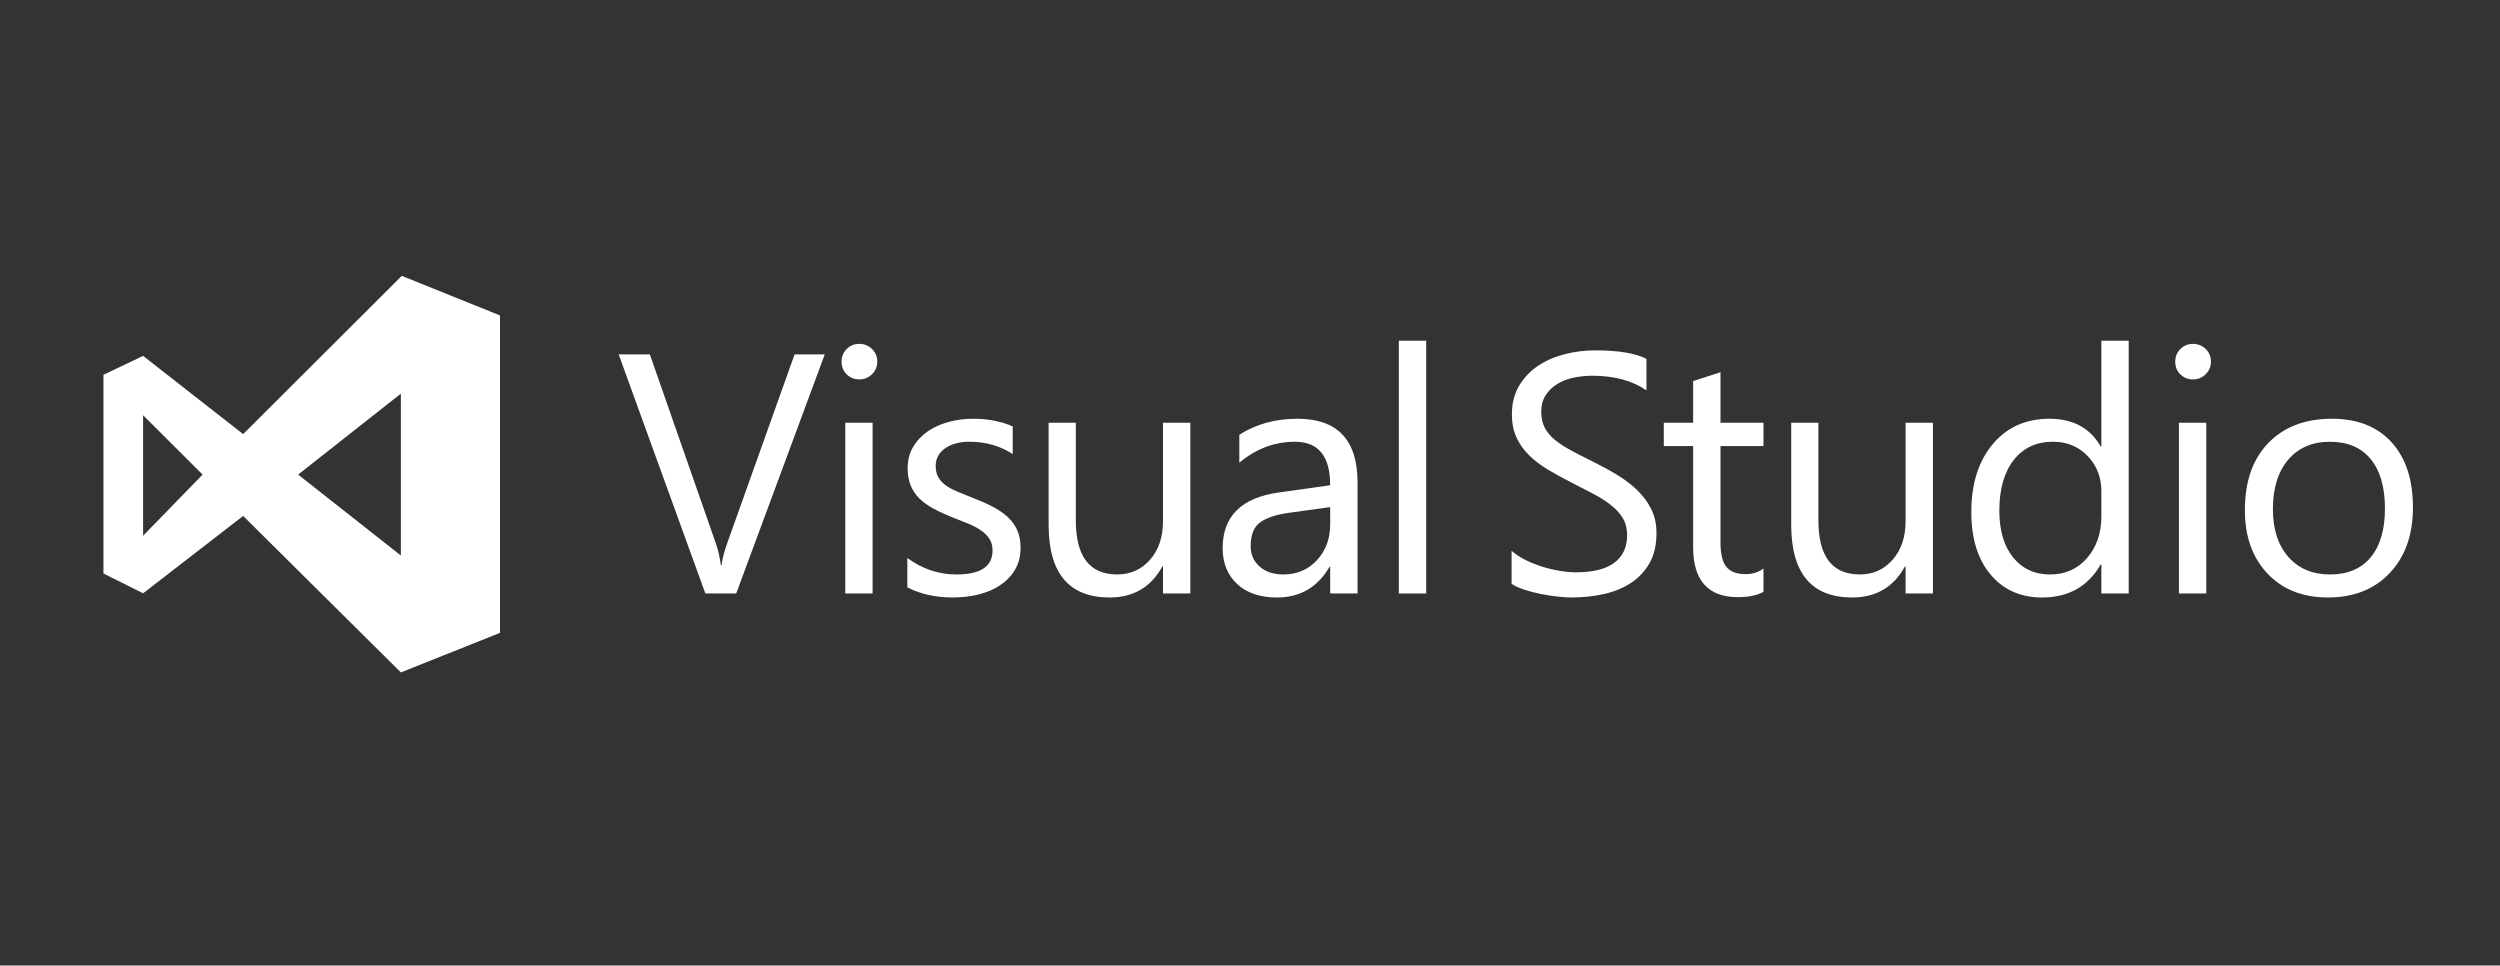 <svg width="145" height="56" viewBox="0 0 145 56" fill="none" xmlns="http://www.w3.org/2000/svg">
<rect x="0" y="0" width="145" height="56" fill="#333333" stroke="none"/>
<path d="M23.303 16L29 18.295V36.705L23.25 39L14.102 29.925L8.3 34.411L6 33.263V21.737L8.3 20.642L14.102 25.179L23.303 16ZM8.3 24.084V31.073L11.75 27.526L8.3 24.084ZM17.291 27.526L23.25 32.221V22.832L17.291 27.526Z" fill="white"/>
<path d="M47.836 20.554L42.7 34.422H40.911L35.883 20.554H37.691L41.531 31.549C41.653 31.905 41.746 32.314 41.811 32.778H41.85C41.902 32.392 42.008 31.975 42.169 31.531L46.086 20.554H47.836Z" fill="white"/>
<path d="M49.837 22.005C49.554 22.005 49.312 21.908 49.112 21.715C48.912 21.521 48.812 21.276 48.812 20.98C48.812 20.684 48.912 20.437 49.112 20.24C49.312 20.043 49.554 19.945 49.837 19.945C50.127 19.945 50.374 20.043 50.577 20.24C50.78 20.437 50.882 20.683 50.882 20.98C50.882 21.264 50.78 21.505 50.577 21.706C50.374 21.905 50.127 22.005 49.837 22.005ZM50.611 34.422H49.025V24.519H50.611V34.422Z" fill="white"/>
<path d="M52.625 34.063V32.361C53.489 33 54.439 33.319 55.478 33.319C56.87 33.319 57.567 32.855 57.567 31.927C57.567 31.662 57.507 31.438 57.388 31.254C57.268 31.07 57.107 30.907 56.904 30.766C56.701 30.624 56.463 30.497 56.189 30.384C55.915 30.27 55.62 30.153 55.304 30.03C54.865 29.857 54.48 29.681 54.148 29.503C53.816 29.326 53.539 29.126 53.316 28.904C53.094 28.681 52.927 28.428 52.813 28.145C52.701 27.862 52.644 27.53 52.644 27.149C52.644 26.684 52.751 26.274 52.964 25.916C53.176 25.557 53.46 25.258 53.815 25.016C54.169 24.775 54.574 24.593 55.029 24.47C55.483 24.348 55.952 24.287 56.435 24.287C57.293 24.287 58.06 24.435 58.737 24.731V26.337C58.008 25.86 57.171 25.621 56.223 25.621C55.926 25.621 55.658 25.655 55.42 25.723C55.181 25.79 54.977 25.886 54.806 26.008C54.636 26.13 54.503 26.277 54.41 26.447C54.317 26.619 54.27 26.807 54.27 27.013C54.27 27.271 54.316 27.487 54.41 27.662C54.503 27.835 54.64 27.99 54.821 28.126C55.001 28.261 55.22 28.384 55.478 28.493C55.736 28.603 56.03 28.722 56.358 28.852C56.796 29.02 57.19 29.191 57.538 29.369C57.886 29.547 58.183 29.747 58.428 29.968C58.673 30.191 58.862 30.447 58.994 30.737C59.126 31.027 59.192 31.372 59.192 31.772C59.192 32.262 59.084 32.687 58.868 33.048C58.652 33.409 58.364 33.709 58.003 33.947C57.642 34.186 57.226 34.363 56.755 34.48C56.285 34.596 55.791 34.653 55.276 34.653C54.256 34.654 53.373 34.458 52.625 34.063Z" fill="white"/>
<path d="M69.04 34.422H67.454V32.855H67.416C66.758 34.054 65.739 34.654 64.36 34.654C62 34.654 60.82 33.248 60.82 30.437V24.518H62.397V30.185C62.397 32.274 63.196 33.318 64.795 33.318C65.569 33.318 66.206 33.033 66.705 32.462C67.205 31.892 67.454 31.145 67.454 30.224V24.518H69.04V34.422Z" fill="white"/>
<path d="M78.738 34.422H77.152V32.875H77.113C76.423 34.06 75.408 34.654 74.067 34.654C73.081 34.654 72.309 34.393 71.751 33.87C71.193 33.349 70.914 32.655 70.914 31.791C70.914 29.941 72.003 28.864 74.183 28.561L77.151 28.145C77.151 26.463 76.471 25.621 75.111 25.621C73.918 25.621 72.842 26.028 71.881 26.84V25.215C72.854 24.596 73.976 24.287 75.247 24.287C77.575 24.287 78.738 25.518 78.738 27.981V34.422ZM77.151 29.412L74.763 29.741C74.028 29.844 73.474 30.026 73.1 30.288C72.726 30.548 72.539 31.012 72.539 31.675C72.539 32.159 72.711 32.554 73.056 32.86C73.401 33.166 73.861 33.319 74.434 33.319C75.221 33.319 75.871 33.043 76.382 32.492C76.895 31.941 77.151 31.244 77.151 30.399V29.412Z" fill="white"/>
<path d="M82.719 34.422H81.133V19.761H82.719V34.422Z" fill="white"/>
<path d="M87.672 33.861V31.946C87.89 32.14 88.154 32.314 88.46 32.468C88.766 32.623 89.088 32.753 89.427 32.86C89.765 32.966 90.105 33.048 90.447 33.106C90.789 33.165 91.105 33.194 91.395 33.194C92.393 33.194 93.14 33.009 93.633 32.638C94.127 32.267 94.373 31.733 94.373 31.037C94.373 30.663 94.291 30.337 94.127 30.061C93.962 29.783 93.735 29.531 93.445 29.302C93.155 29.073 92.812 28.854 92.415 28.644C92.019 28.435 91.591 28.214 91.133 27.982C90.65 27.737 90.199 27.489 89.78 27.238C89.361 26.985 88.996 26.709 88.687 26.405C88.378 26.102 88.134 25.759 87.957 25.376C87.779 24.992 87.69 24.542 87.69 24.027C87.69 23.395 87.829 22.845 88.106 22.378C88.384 21.911 88.748 21.525 89.199 21.222C89.65 20.919 90.165 20.694 90.742 20.545C91.319 20.397 91.906 20.322 92.507 20.322C93.874 20.322 94.869 20.486 95.495 20.816V22.643C94.676 22.075 93.625 21.792 92.342 21.792C91.988 21.792 91.633 21.829 91.278 21.903C90.923 21.977 90.608 22.098 90.331 22.265C90.054 22.433 89.828 22.649 89.654 22.914C89.479 23.178 89.392 23.5 89.392 23.881C89.392 24.235 89.459 24.541 89.591 24.8C89.723 25.057 89.918 25.292 90.176 25.505C90.434 25.718 90.749 25.924 91.119 26.124C91.49 26.324 91.917 26.543 92.401 26.781C92.897 27.027 93.368 27.284 93.813 27.555C94.257 27.826 94.648 28.126 94.983 28.454C95.317 28.784 95.584 29.147 95.781 29.547C95.978 29.947 96.076 30.405 96.076 30.92C96.076 31.603 95.942 32.183 95.675 32.656C95.407 33.13 95.046 33.515 94.592 33.812C94.137 34.109 93.614 34.324 93.02 34.455C92.427 34.587 91.802 34.654 91.144 34.654C90.924 34.654 90.653 34.636 90.332 34.601C90.009 34.565 89.68 34.513 89.345 34.446C89.01 34.379 88.693 34.295 88.392 34.194C88.092 34.095 87.851 33.983 87.672 33.861Z" fill="white"/>
<path d="M102.282 34.325C101.908 34.532 101.415 34.634 100.803 34.634C99.068 34.634 98.202 33.667 98.202 31.733V25.873H96.5V24.519H98.202V22.101L99.788 21.589V24.519H102.282V25.873H99.788V31.453C99.788 32.117 99.9 32.59 100.126 32.874C100.351 33.158 100.725 33.3 101.248 33.3C101.647 33.3 101.993 33.19 102.282 32.971V34.325Z" fill="white"/>
<path d="M112.11 34.422H110.524V32.855H110.485C109.828 34.054 108.809 34.654 107.429 34.654C105.07 34.654 103.891 33.248 103.891 30.437V24.518H105.467V30.185C105.467 32.274 106.266 33.318 107.865 33.318C108.639 33.318 109.275 33.033 109.775 32.462C110.274 31.892 110.524 31.145 110.524 30.224V24.518H112.11V34.422Z" fill="white"/>
<path d="M123.465 34.422H121.879V32.739H121.84C121.106 34.016 119.97 34.654 118.436 34.654C117.192 34.654 116.198 34.211 115.453 33.324C114.708 32.437 114.336 31.231 114.336 29.702C114.336 28.065 114.749 26.753 115.574 25.767C116.399 24.78 117.498 24.287 118.872 24.287C120.232 24.287 121.222 24.823 121.84 25.893H121.879V19.761H123.465V34.422ZM121.879 29.945V28.484C121.879 27.685 121.615 27.008 121.086 26.453C120.558 25.898 119.887 25.621 119.075 25.621C118.108 25.621 117.348 25.976 116.793 26.685C116.239 27.394 115.961 28.374 115.961 29.625C115.961 30.766 116.227 31.667 116.759 32.328C117.291 32.989 118.005 33.319 118.901 33.319C119.785 33.319 120.502 33 121.053 32.361C121.603 31.724 121.879 30.918 121.879 29.945Z" fill="white"/>
<path d="M127.189 22.005C126.906 22.005 126.664 21.908 126.464 21.715C126.264 21.521 126.164 21.276 126.164 20.98C126.164 20.684 126.264 20.437 126.464 20.24C126.664 20.043 126.905 19.945 127.189 19.945C127.48 19.945 127.726 20.043 127.929 20.24C128.132 20.437 128.234 20.683 128.234 20.98C128.234 21.264 128.132 21.505 127.929 21.706C127.726 21.905 127.48 22.005 127.189 22.005ZM127.963 34.422H126.377V24.519H127.963V34.422Z" fill="white"/>
<path d="M135.02 34.654C133.556 34.654 132.387 34.191 131.513 33.266C130.64 32.341 130.203 31.114 130.203 29.586C130.203 27.922 130.658 26.624 131.567 25.689C132.476 24.754 133.705 24.287 135.252 24.287C136.729 24.287 137.881 24.741 138.709 25.651C139.537 26.559 139.951 27.82 139.951 29.432C139.951 31.012 139.505 32.277 138.612 33.227C137.719 34.178 136.522 34.654 135.02 34.654ZM135.136 25.622C134.116 25.622 133.311 25.969 132.718 26.661C132.125 27.355 131.828 28.31 131.828 29.529C131.828 30.702 132.128 31.627 132.727 32.305C133.327 32.981 134.13 33.32 135.136 33.32C136.161 33.32 136.949 32.988 137.501 32.323C138.051 31.659 138.327 30.715 138.327 29.49C138.327 28.252 138.051 27.298 137.501 26.628C136.949 25.957 136.16 25.622 135.136 25.622Z" fill="white"/>
</svg>
